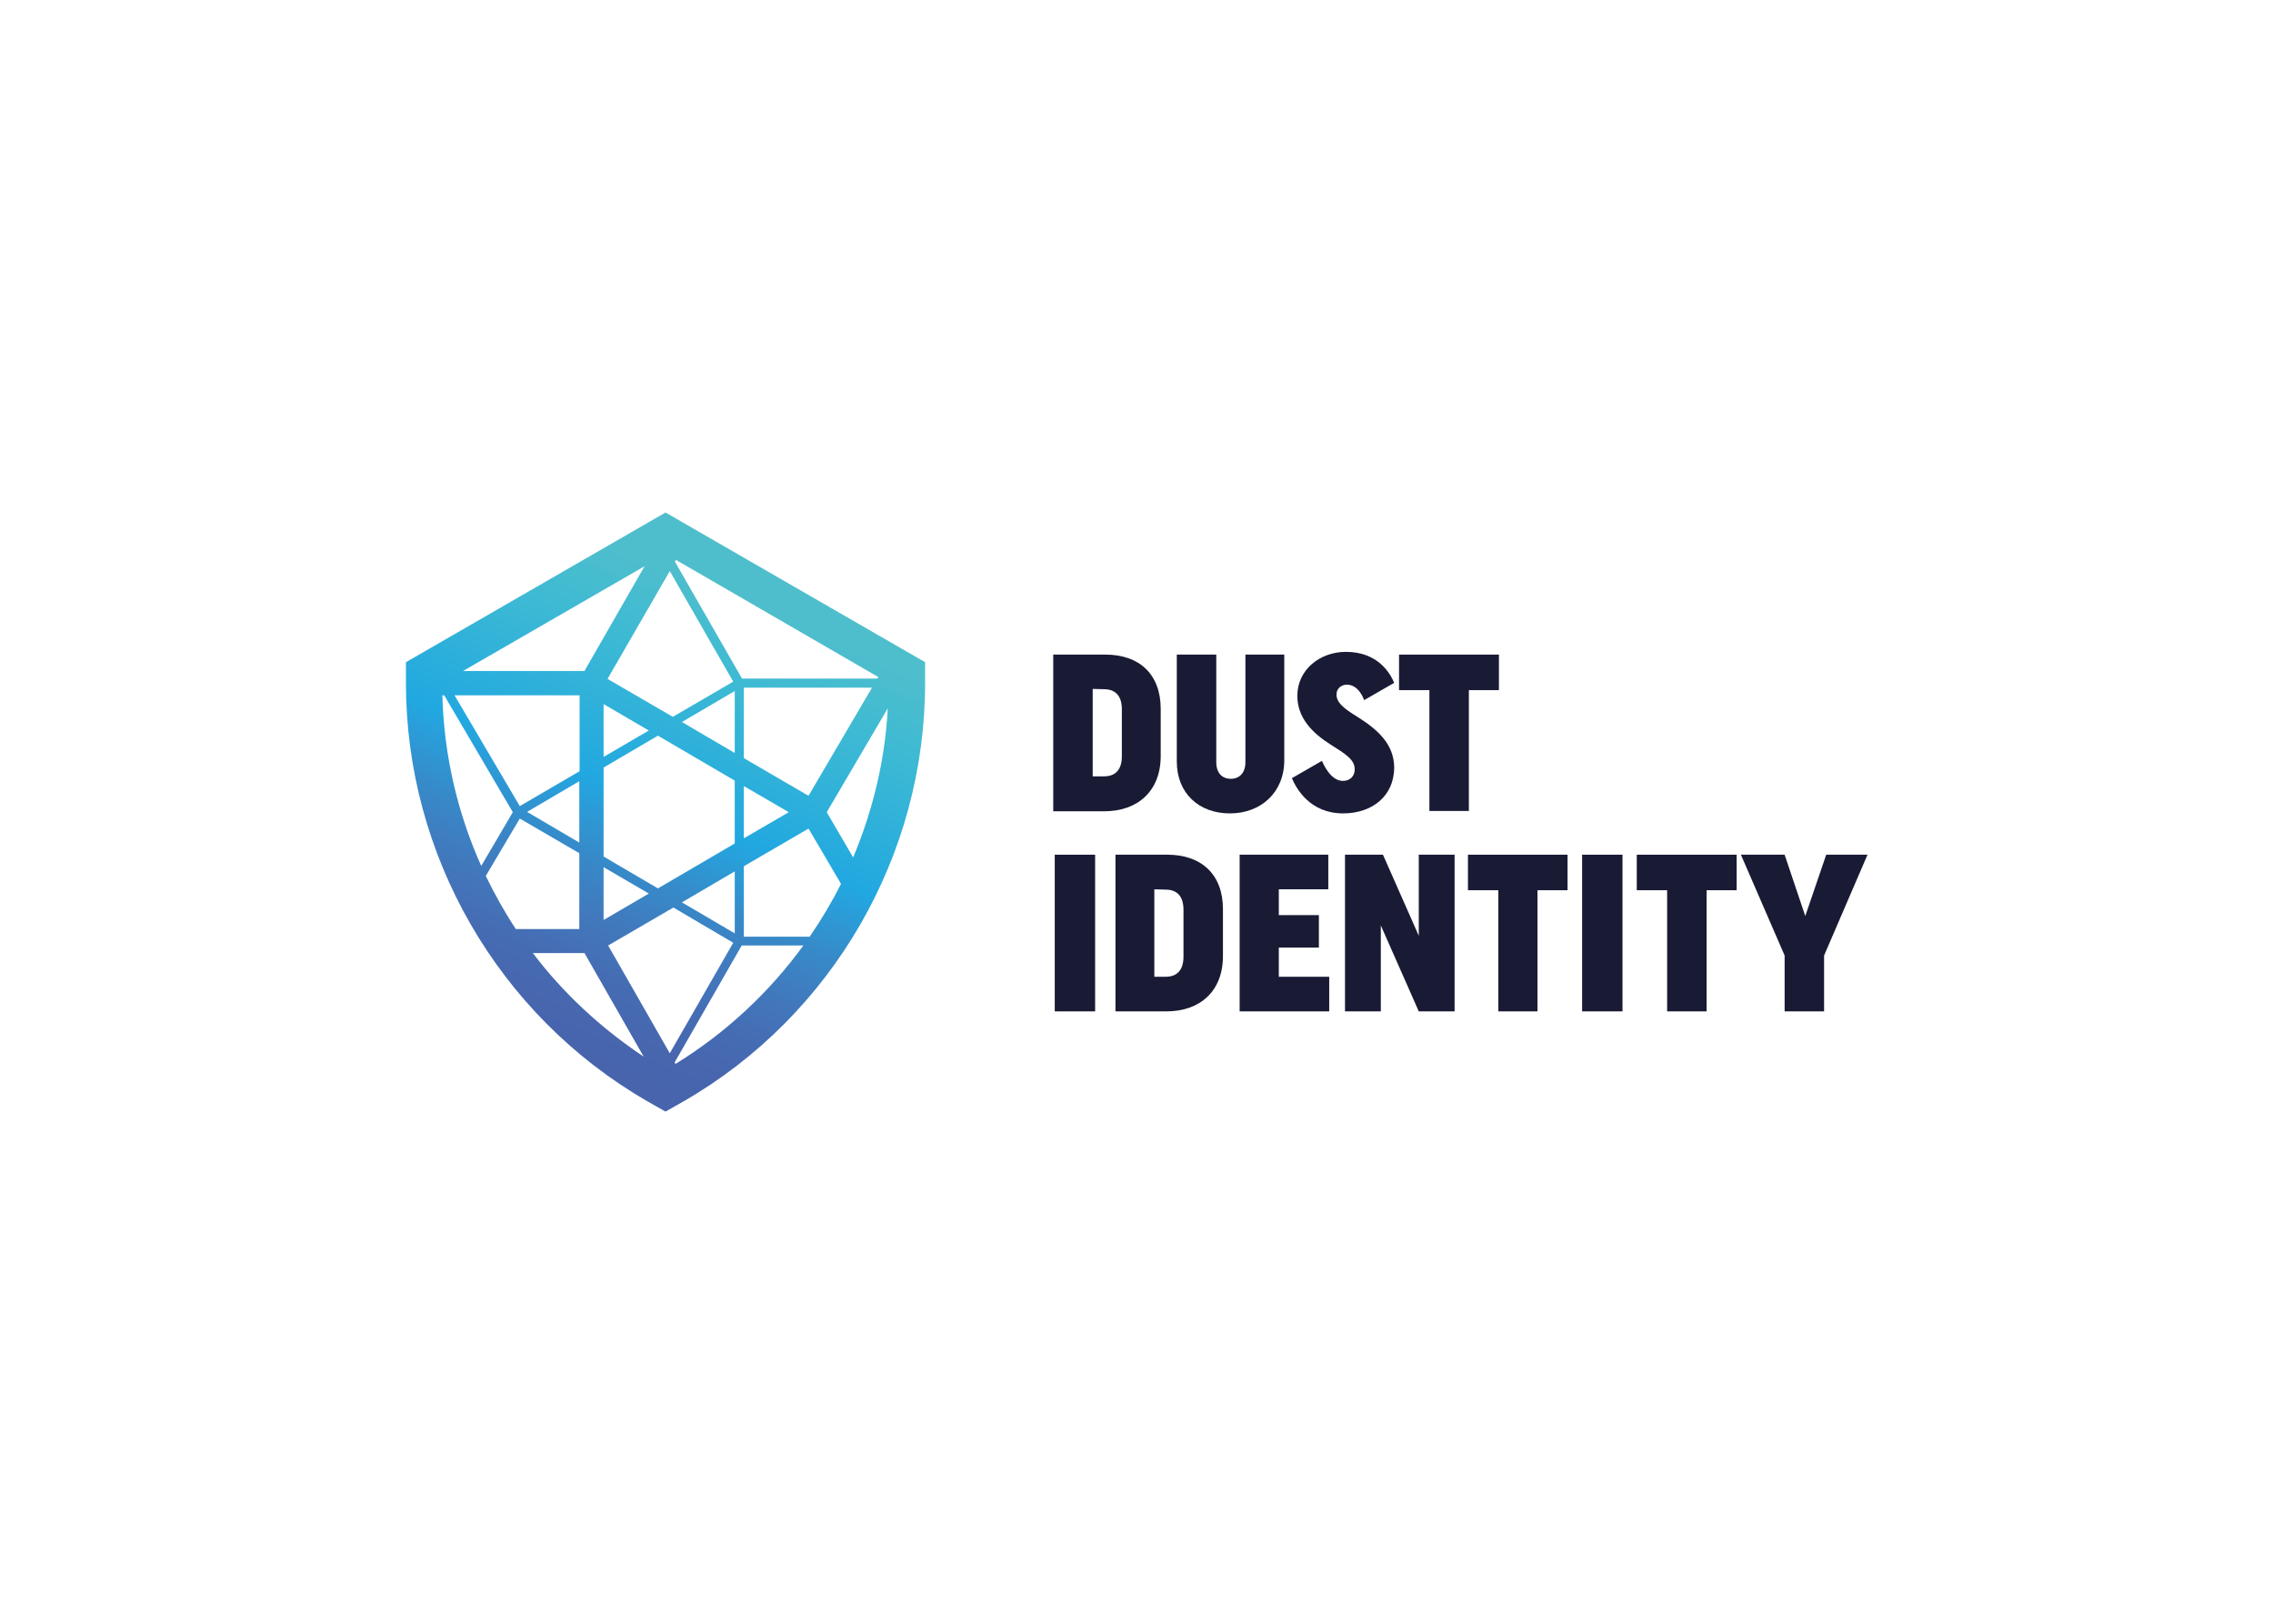<svg clip-rule="evenodd" fill-rule="evenodd" stroke-linejoin="round" stroke-miterlimit="2" viewBox="0 0 560 400" xmlns="http://www.w3.org/2000/svg" xmlns:xlink="http://www.w3.org/1999/xlink"><linearGradient id="a" gradientTransform="matrix(63.462 -149.517 149.517 63.462 99.896 301.516)" gradientUnits="userSpaceOnUse" x1="0" x2="1" y1="0" y2="0"><stop offset="0" stop-color="#4764ad"/><stop offset=".09" stop-color="#4766ae"/><stop offset=".19" stop-color="#456db4"/><stop offset=".29" stop-color="#4179bd"/><stop offset=".4" stop-color="#378ac9"/><stop offset=".51" stop-color="#28a0db"/><stop offset=".55" stop-color="#21a8e0"/><stop offset=".84" stop-color="#3ebad3"/><stop offset="1" stop-color="#4fbecc"/></linearGradient><g transform="matrix(.748 0 0 .748 55.58 31.479)"><g fill="#191b35"><path d="m289.8 173.5c11.1 0 18.2 6.4 18.2 17.9v15.5c0 11.5-7.5 18.2-18.6 18.2h-16.8v-51.6zm-4.2 11.3v28.8h3.7c3.8 0 5.9-2.2 5.9-6.6v-15.5c0-4.4-2.1-6.6-5.9-6.6z" fill-rule="nonzero"/><path d="m326.3 173.5v35.4c0 3.6 1.9 5.5 4.8 5.5s4.8-2 4.8-5.5v-35.4h12.8v34.8c0 10.6-7.7 17.5-17.9 17.5s-17.5-6.6-17.5-17.1v-35.2z" fill-rule="nonzero"/><path d="m409.5 185.2v39.8h-13v-39.8h-10v-11.7h32.9v11.7z" fill-rule="nonzero"/><path d="m273.1 239.4h13.3v51.6h-13.3z"/><g fill-rule="nonzero"><path d="m310.2 239.4c11.1 0 18.3 6.4 18.3 17.9v15.5c0 11.5-7.5 18.2-18.6 18.2h-16.8v-51.6zm-4.3 11.4v28.8h3.7c3.8 0 5.9-2.2 5.9-6.6v-15.5c0-4.4-2.1-6.6-5.9-6.6z"/><path d="m334 291v-51.6h29.2v11.4h-16.3v8.5h13.2v10.7h-13.2v9.6h16.6v11.4z"/><path d="m380.5 262.7v28.3h-11.8v-51.6h12.5l11.8 26.7v-26.7h11.8v51.6h-11.8z"/><path d="m432.1 251.1v39.9h-12.9v-39.9h-10v-11.7h32.8v11.7z"/></g><path d="m446.8 239.4h13.3v51.6h-13.3z"/><path d="m487.8 251.1v39.9h-13v-39.9h-10v-11.7h32.9v11.7z" fill-rule="nonzero"/><path d="m513.5 272.6-14.4-33.2h14.4l6.8 20.2 6.9-20.2h13.6l-14.3 33.2v18.4h-13z" fill-rule="nonzero"/><path d="m372.8 194c-4.6-2.8-6.9-4.7-6.9-7.4 0-2 1.7-3.2 3.4-3.2 4.1 0 5.7 5.1 5.7 5.1l9.9-5.7c-1.3-3.1-5.3-10.2-15.9-10.2-8.6 0-16 5.9-16 14.5 0 7.2 4.9 12.2 10.9 16 5.1 3.2 8 5 8 8.2 0 2.3-1.6 3.8-3.9 3.8-4.2 0-6.6-6-6.9-6.6l-9.9 5.7c1.5 3.5 6 11.6 16.9 11.6 9.3 0 16.8-5.5 16.8-15.2-.1-7.9-5.8-12.6-12.1-16.6" fill-rule="nonzero"/></g><path d="m59.4 176v6.9c0 56.6 30.4 109.4 79.5 137.7l6 3.4 6-3.4c49.1-28.3 79.5-81.1 79.5-137.7v-6.9l-85.5-49.3zm133 90.4h-21.7v-23.2l21.3-12.4 10.7 18.2c-3 6-6.5 11.8-10.3 17.4zm-67.9-5.5v-17.4l14.9 8.7zm0-20.9v-29.3l17.9-10.5 25.3 14.8v20.7l-25.3 14.8zm43.2 4.9v20.4l-17.4-10.2zm3-28.1 14.8 8.6-14.8 8.6zm-3-31.3v20.4l-17.4-10.2zm-43.2 21.7v-17.4l14.9 8.7zm-8 28.2-17.2-10.1 17.2-10.1zm-41.1-48.5h41.2v25l-19.7 11.5zm2.8-8 59.8-34.5-19.8 34.5zm68.1-32.9 20.9 36.4-19.9 11.6-21.5-12.5zm24.4 38.4h42.2l-20.9 35.6-21.3-12.4zm47.4 6.8c-.9 17.1-4.9 33.6-11.4 49.1l-8.7-14.9zm-50.9 77.2-20.9 36.4-20.3-35.5 21.5-12.5zm-50.7-4.5h-20.9c-3.7-5.6-7-11.5-9.9-17.5l11.2-18.9 19.6 11.4zm-32.3-20.8c-7.8-17.4-12.3-36.5-12.8-56.2h.6l22.6 38.5zm130.8-62.2-.3.5h-44.6l-22.1-38.5.3-.6zm-66.8 127.4-.3-.5 22.1-38.5h20.3c-11.2 15.4-25.4 28.7-42.1 39zm-47-36.5h17l19.5 34.1c-14.1-9.4-26.5-20.9-36.5-34.1z" fill="url(#a)" fill-rule="nonzero"/></g></svg>
